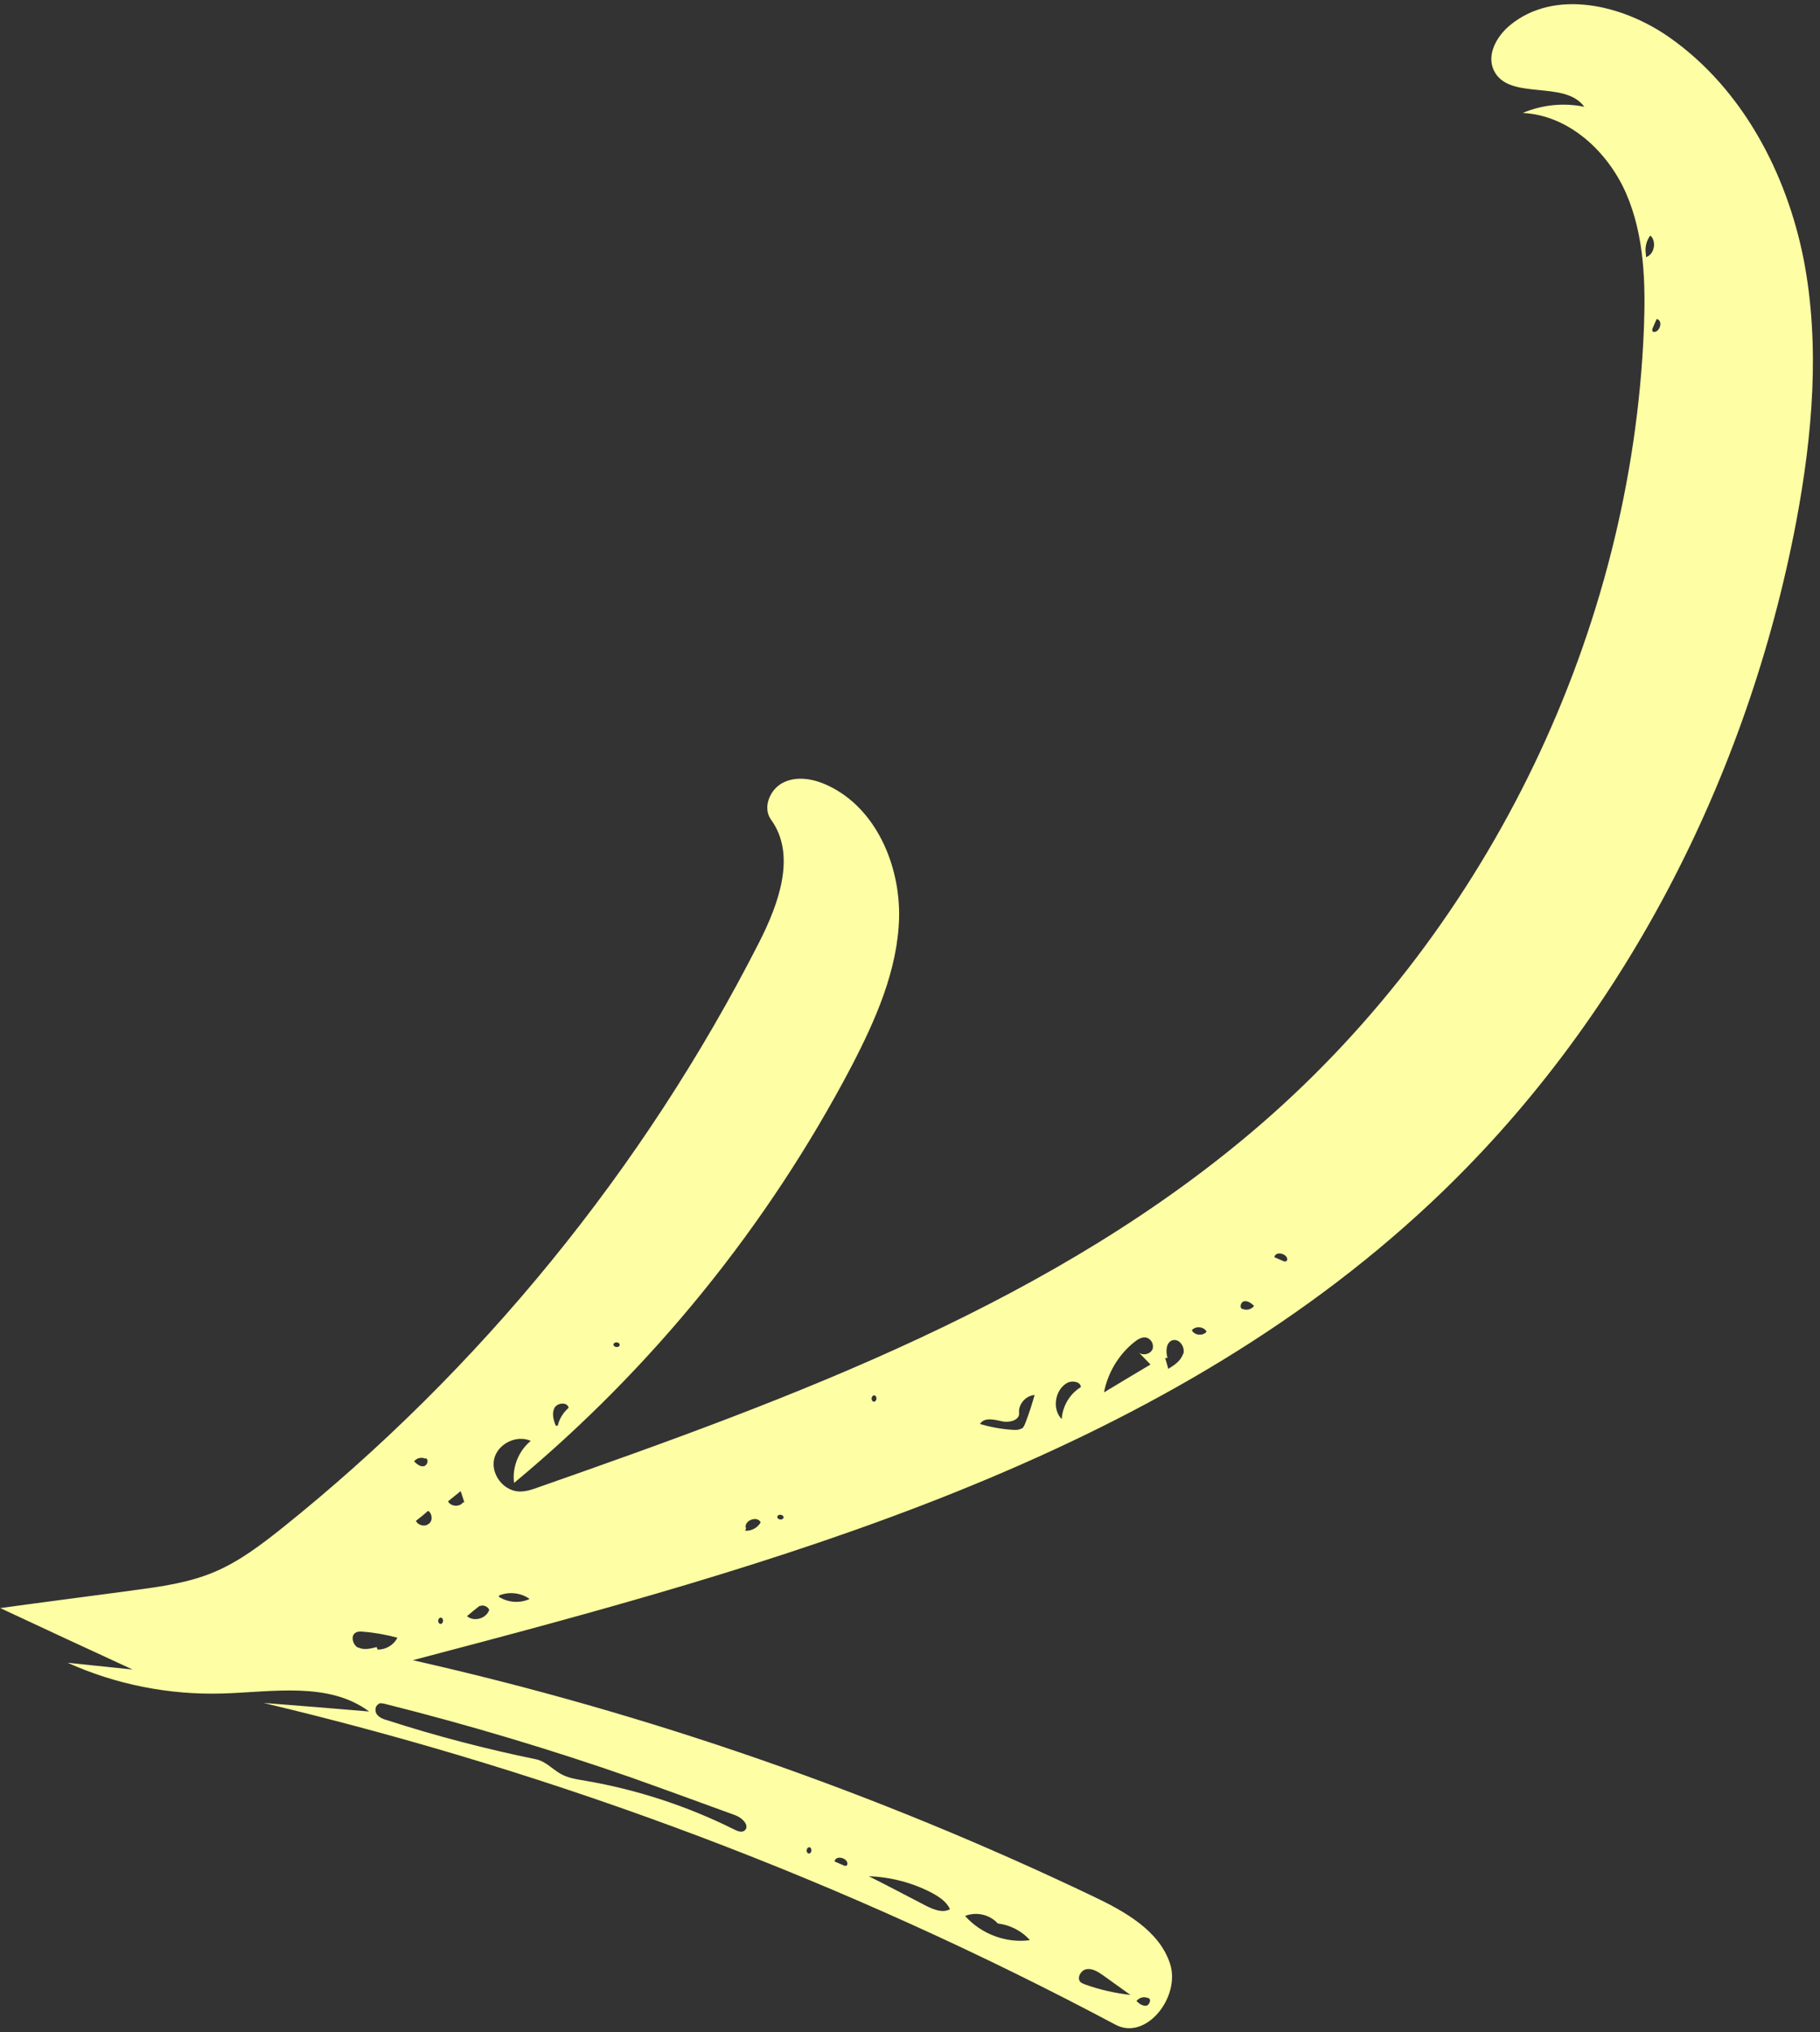 <?xml version="1.0" encoding="UTF-8"?> <svg xmlns="http://www.w3.org/2000/svg" width="223" height="249" viewBox="0 0 223 249" fill="none"><rect x="0" y="0" width="223" height="249" fill="#333333" stroke="none"/><path d="M16.347 194.835C19.749 194.395 23.216 193.906 26.343 192.562C29.309 191.3 31.905 189.327 34.436 187.323C58.761 167.877 78.892 143.193 93.025 115.435C95.427 110.703 97.602 104.73 94.473 100.426C93.376 98.91 94.375 96.585 96.084 95.825C97.761 95.048 99.776 95.448 101.469 96.253C107.306 99.004 110.291 105.939 110.164 112.41C110.004 118.865 107.265 125.001 104.283 130.733C94.034 150.224 79.898 167.655 62.988 181.685C62.73 179.781 63.535 177.763 65.035 176.534C63.293 175.746 60.988 176.895 60.553 178.735C60.118 180.575 61.634 182.622 63.553 182.733C64.375 182.78 65.197 182.505 65.987 182.213C97.425 171.197 129.539 159.39 154.686 137.571C182.573 113.328 199.912 77.287 201.419 40.364C201.643 34.748 201.497 28.907 199.254 23.714C196.996 18.553 192.238 14.122 186.579 13.84C188.933 12.836 191.609 12.558 194.124 13.087C191.689 9.734 184.886 12.39 183.047 8.649C182.111 6.73 183.368 4.452 185.012 3.095C190.493 -1.431 198.926 0.558 204.715 4.698C213.488 10.931 218.891 21.17 220.99 31.737C223.04 42.319 222.076 53.294 220.095 63.882C214.121 95.389 198.763 125.36 175.358 147.321C141.717 178.898 95.173 191.694 50.579 203.405C79.36 209.901 107.401 219.658 134.007 232.37C137.845 234.204 142.038 236.538 143.361 240.587C144.684 244.635 140.445 250.063 136.687 248.067C103.776 230.555 68.592 217.274 32.297 208.642C36.602 208.975 40.939 209.325 45.228 209.69C40.261 206.001 33.409 207.302 27.234 207.488C20.736 207.674 14.206 206.392 8.288 203.721C10.932 203.992 13.609 204.279 16.253 204.55C10.851 202.056 5.417 199.546 0.031 197.02C5.481 196.27 10.946 195.569 16.428 194.835L16.347 194.835ZM75.931 164.788C75.931 164.385 75.222 164.353 75.157 164.724C75.173 165.096 75.867 165.159 75.931 164.788ZM68.34 174.674C68.533 173.802 69.032 173.043 69.677 172.478C69.516 171.752 68.306 171.834 67.936 172.496C67.597 173.174 67.807 173.965 68.098 174.674L68.34 174.674ZM52.137 178.65L52.105 178.714C51.653 178.489 51.056 178.635 50.734 179.039C51.057 179.361 51.476 179.732 51.927 179.634C52.363 179.569 52.588 178.794 52.137 178.65ZM202.658 30.132C202.69 29.664 202.577 29.164 202.206 28.858C201.738 29.471 201.529 30.295 201.658 31.085L201.691 31.505C202.271 31.31 202.609 30.713 202.658 30.132ZM203.434 39.797C203.466 39.49 203.353 39.151 202.982 39.087L202.451 40.314L202.467 40.605C202.951 40.846 203.386 40.297 203.434 39.797ZM107.066 171.733C107.47 171.732 107.502 171.022 107.131 170.958C106.728 170.958 106.663 171.652 107.066 171.733ZM157.64 154.494C157.64 154.494 157.705 154.365 157.721 154.333C157.785 153.639 156.318 153.189 156.141 154.028L157.366 154.559L157.624 154.526L157.64 154.494ZM153.676 160.018C153.353 159.696 152.95 159.374 152.482 159.423C152.015 159.472 151.821 160.263 152.241 160.391L152.257 160.359C152.708 160.584 153.305 160.438 153.627 160.034L153.676 160.018ZM147.84 163.157C147.517 162.512 146.469 162.432 146.034 162.982C146.356 163.627 147.405 163.706 147.84 163.157ZM144.987 165.888C145.244 165.048 144.503 163.952 143.648 164.211C142.874 164.471 142.81 165.568 143.052 166.374L142.762 166.391C142.907 166.827 143.02 167.246 143.149 167.714C143.907 167.245 144.697 166.711 144.954 165.872L144.987 165.888ZM140.988 167.2C140.505 166.717 140.037 166.201 139.553 165.718C140.037 166.12 140.94 165.926 141.198 165.328C141.246 165.231 141.278 165.167 141.262 165.038C141.326 164.505 140.891 163.925 140.359 163.861C139.859 163.813 139.391 164.104 138.988 164.427C137.054 165.963 135.733 168.208 135.266 170.597C137.168 169.449 139.07 168.3 140.956 167.184L140.988 167.2ZM132.428 169.987C132.476 169.326 131.46 169.101 130.831 169.393C129.268 170.185 128.849 172.639 130.091 173.863C130.187 172.298 131.057 170.796 132.396 169.971L132.428 169.987ZM125.19 175.048C125.448 174.854 125.56 174.547 125.673 174.241C126.092 173.159 126.447 172.045 126.769 170.915C125.689 170.981 124.754 172.047 124.867 173.112C124.851 173.145 124.883 173.241 124.867 173.274C124.786 174.08 123.529 174.34 122.674 174.116C121.739 173.891 120.53 173.651 120.079 174.474C121.385 174.844 122.707 175.1 124.077 175.179C124.464 175.21 124.867 175.21 125.174 175L125.19 175.048ZM96.01 185.9C95.993 185.528 95.3 185.465 95.236 185.836C95.236 186.239 95.977 186.287 96.01 185.9ZM93.204 186.517C92.769 185.614 91.028 186.358 91.415 187.277L91.286 187.536C92.092 187.615 92.85 187.146 93.204 186.517ZM56.717 184.081L56.894 184.049C56.733 183.565 56.588 183.13 56.443 182.694C55.911 183.114 55.427 183.518 54.895 183.939C55.218 184.584 56.266 184.663 56.701 184.114L56.717 184.081ZM52.558 186.685C52.751 186.54 52.88 186.281 52.88 186.039C52.896 185.684 52.767 185.297 52.461 185.104C51.961 185.54 51.477 185.944 50.962 186.332C51.236 186.913 52.074 187.089 52.51 186.701L52.558 186.685ZM139.234 245.143C139.557 245.465 139.96 245.787 140.427 245.738C140.685 245.706 140.863 245.431 140.911 245.173C140.927 244.979 140.846 244.818 140.669 244.77L140.653 244.802C140.201 244.577 139.605 244.723 139.283 245.127L139.234 245.143ZM133.155 241.262C132.429 241.344 131.865 242.393 132.43 242.877C132.575 242.99 132.752 243.038 132.913 243.118C134.719 243.777 136.606 244.194 138.508 244.418C137.412 243.628 136.283 242.823 135.186 242.034C134.59 241.615 133.896 241.148 133.155 241.262ZM118.272 234.763C120.207 236.939 123.287 238.113 126.189 237.705C125.189 236.561 123.738 235.837 122.254 235.661C121.27 234.566 119.61 234.18 118.239 234.747L118.272 234.763ZM106.452 229.874C108.806 231.049 111.128 232.288 113.434 233.479C114.37 233.946 115.498 234.428 116.401 233.911C115.998 233.024 115.127 232.428 114.24 231.945C111.854 230.673 109.145 229.967 106.452 229.874ZM102.276 228.072L103.501 228.603L103.759 228.57C103.759 228.57 103.824 228.441 103.824 228.361C103.888 227.667 102.453 227.233 102.26 228.024L102.276 228.072ZM99.099 227.092C99.502 227.092 99.534 226.382 99.163 226.318C98.793 226.334 98.696 227.012 99.099 227.092ZM46.404 208.785C45.953 208.963 45.889 209.657 46.179 210.044C46.469 210.43 46.969 210.639 47.469 210.768C53.435 212.696 59.53 214.285 65.705 215.552C66.834 215.792 67.657 216.727 68.656 217.307C69.592 217.854 70.688 217.998 71.801 218.19C78.105 219.279 84.232 221.287 89.941 224.136C90.36 224.345 90.892 224.57 91.247 224.263C91.392 224.134 91.456 224.004 91.456 223.843C91.52 223.311 90.763 222.65 90.118 222.409C89.231 222.087 88.311 221.75 87.425 221.428C84.087 220.206 80.781 219.001 77.427 217.811C67.479 214.339 57.385 211.319 47.146 208.751C46.888 208.703 46.646 208.623 46.388 208.736L46.404 208.785ZM64.91 195.914C63.846 195.141 62.363 194.966 61.138 195.484L61.138 195.645C62.234 196.354 63.75 196.465 64.927 195.882L64.91 195.914ZM59.945 197.228C59.751 196.809 59.187 196.568 58.752 196.794L58.784 196.73C58.252 197.15 57.72 197.57 57.22 198.007C58.059 198.748 59.607 198.31 59.945 197.228ZM54.028 198.188C53.625 198.189 53.561 198.883 53.964 198.963C54.367 198.963 54.399 198.253 54.028 198.188ZM43.904 201.849C44.581 202.187 45.403 201.992 46.145 201.798L46.274 202.104C47.273 202.119 48.241 201.553 48.692 200.649C47.305 200.279 45.902 200.023 44.467 199.912C44.193 199.896 43.887 199.864 43.613 200.01C42.92 200.35 43.194 201.495 43.855 201.865L43.904 201.849Z" fill="#FEFFA4"></path></svg> 